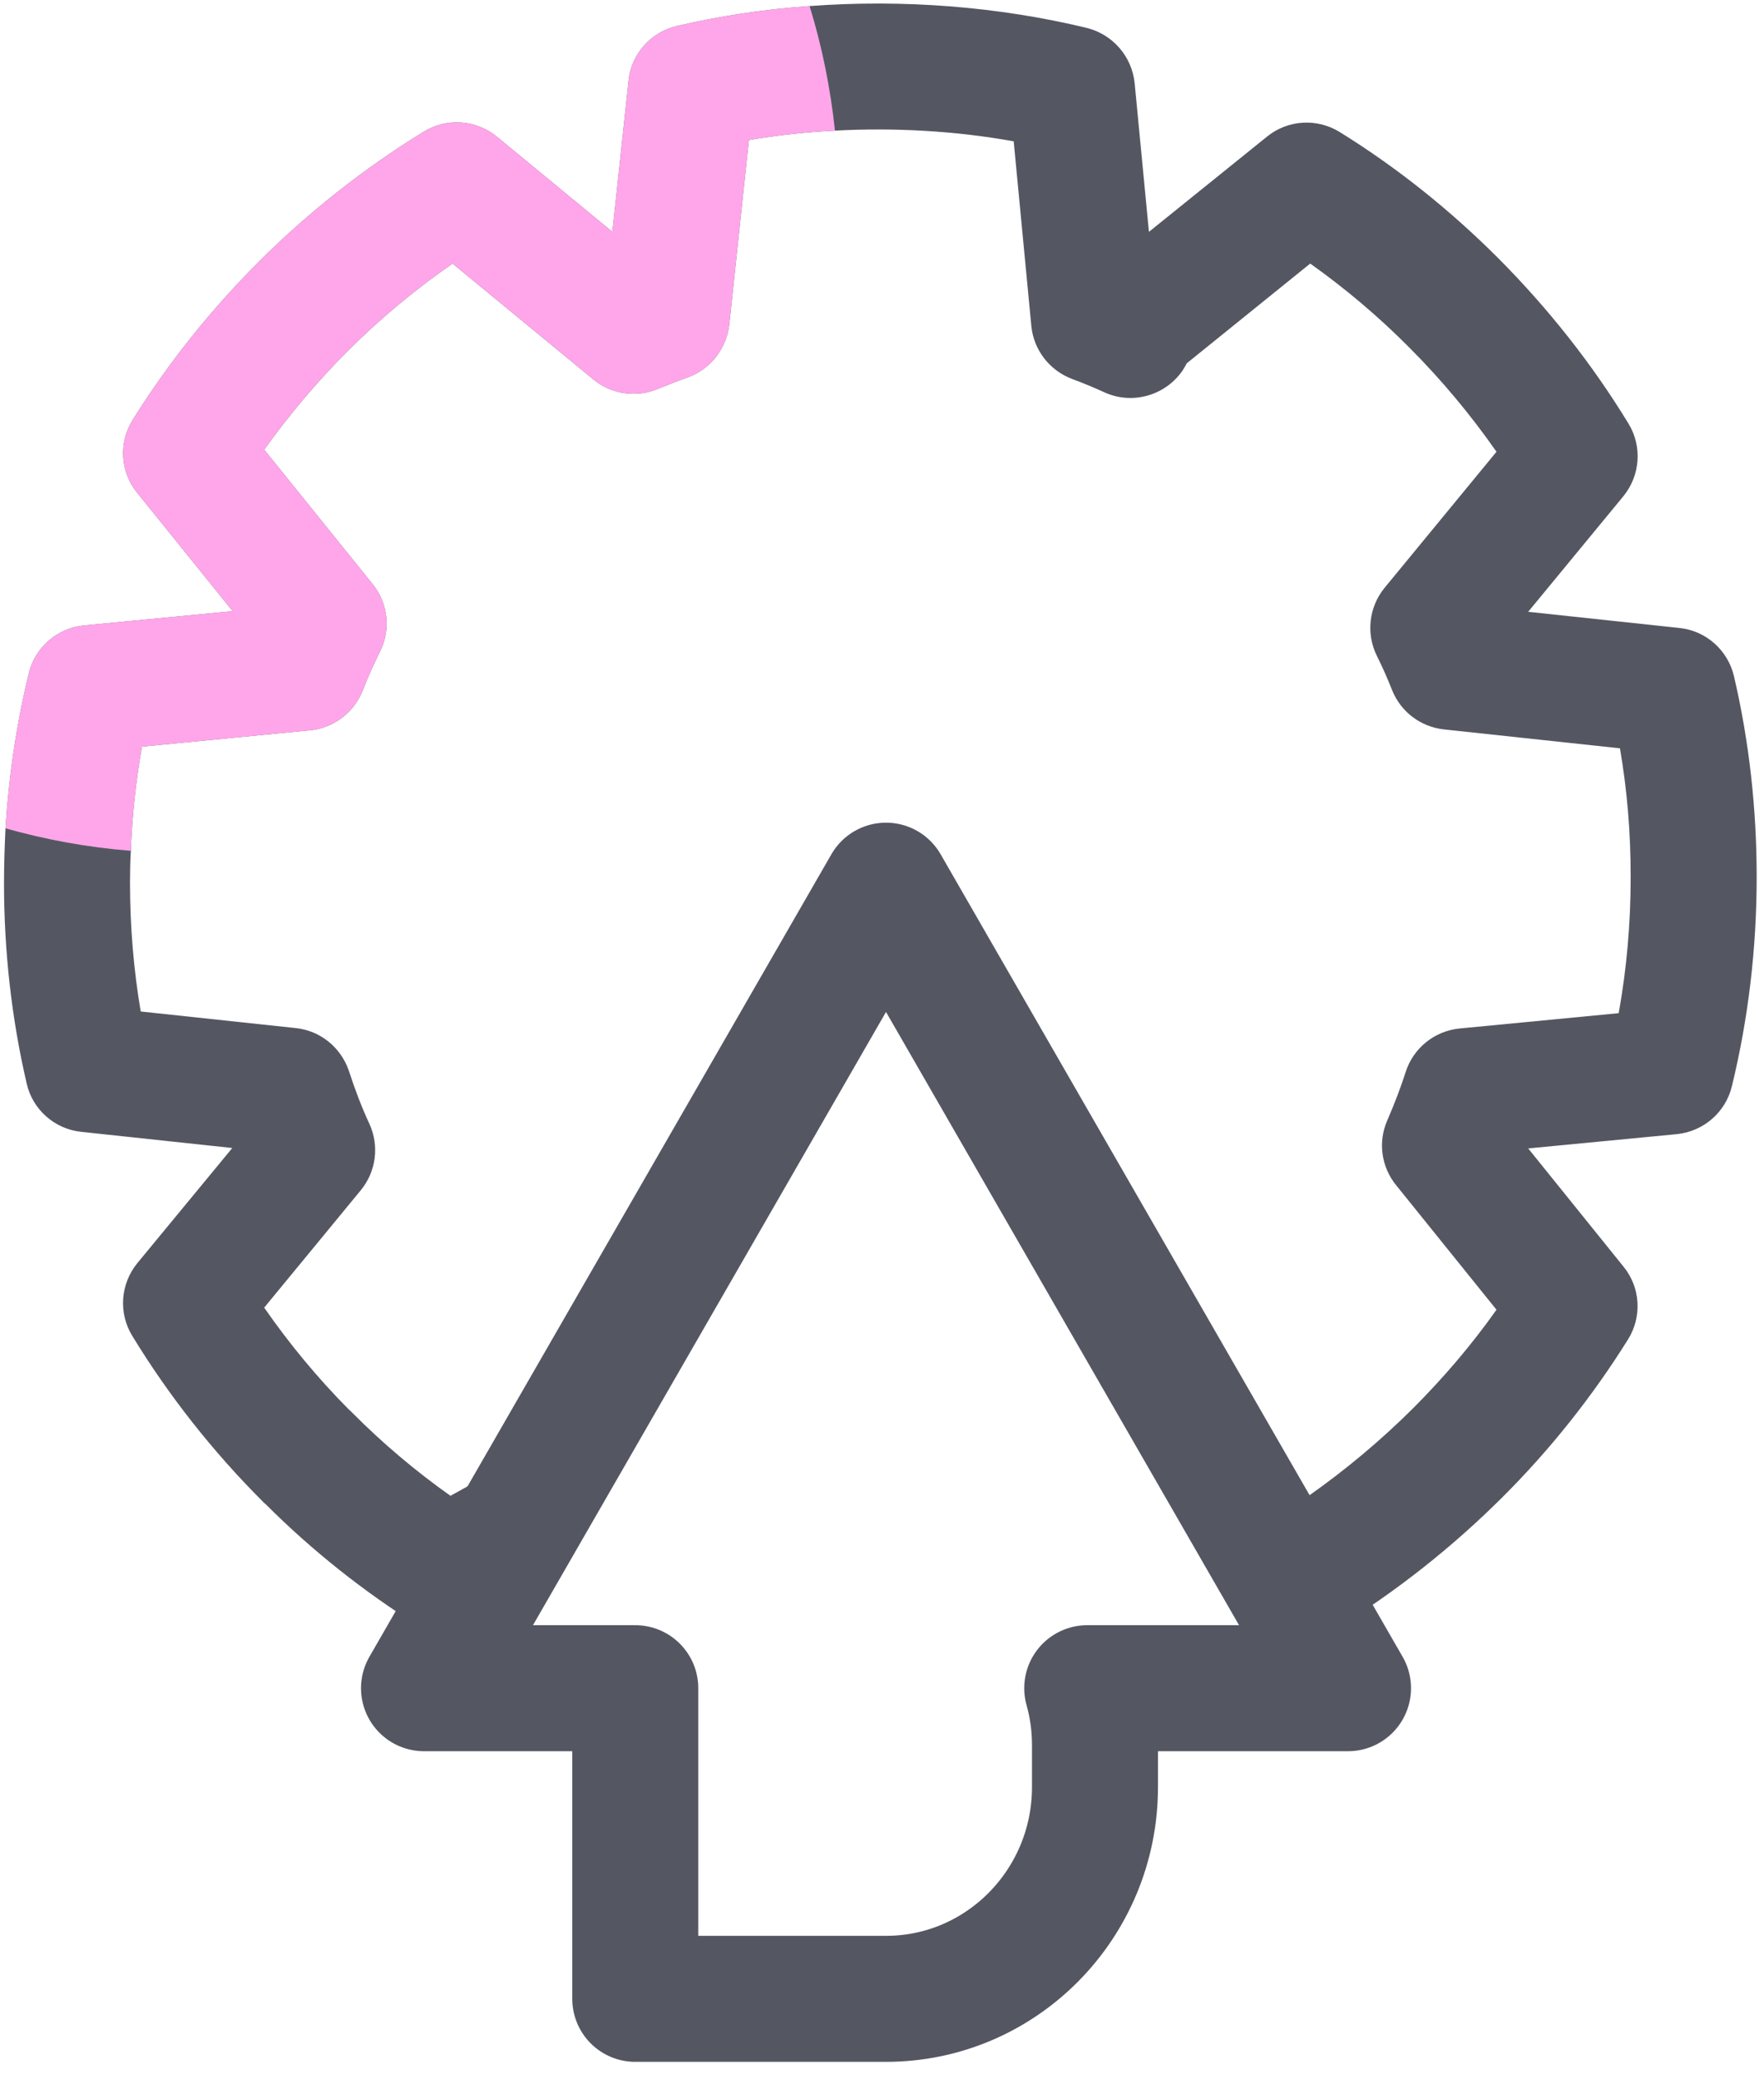 <svg width="84" height="99" viewBox="0 0 84 99" fill="none" xmlns="http://www.w3.org/2000/svg">
<path d="M83.651 41.749C83.651 45.169 83.251 48.509 82.471 51.719C82.171 52.959 81.121 53.869 79.851 53.999L72.771 54.679L77.311 60.309C78.121 61.299 78.201 62.699 77.521 63.779C75.821 66.499 73.811 69.029 71.531 71.299C69.161 73.659 66.521 75.749 63.671 77.509C63.181 77.809 62.631 77.959 62.091 77.959C61.411 77.959 60.731 77.729 60.181 77.269L57.941 75.419L61.761 70.799L62.291 71.239C64.071 69.989 65.741 68.589 67.271 67.069C68.741 65.599 70.081 64.029 71.261 62.359L66.481 56.429C65.781 55.569 65.611 54.389 66.051 53.369C66.441 52.469 66.711 51.739 66.931 51.059C67.291 49.909 68.301 49.089 69.501 48.969L77.081 48.239C77.461 46.129 77.651 43.959 77.651 41.769C77.651 39.579 77.481 37.629 77.141 35.629L68.761 34.729C67.651 34.609 66.701 33.889 66.291 32.859C66.081 32.329 65.841 31.779 65.571 31.239C65.041 30.179 65.181 28.909 65.931 27.989L71.261 21.509C70.031 19.749 68.641 18.079 67.101 16.539C65.631 15.059 64.051 13.729 62.391 12.549L56.511 17.299C56.451 17.419 56.381 17.539 56.301 17.659C55.471 18.849 53.901 19.279 52.591 18.679C52.081 18.449 51.561 18.229 51.041 18.039C49.971 17.629 49.221 16.659 49.111 15.519L48.271 6.729C45.501 6.229 42.601 6.069 39.761 6.219C38.371 6.289 37.001 6.439 35.661 6.669L34.731 15.419C34.611 16.569 33.851 17.569 32.751 17.969C32.271 18.139 31.811 18.319 31.341 18.509C30.311 18.949 29.131 18.779 28.261 18.069L21.551 12.549C19.761 13.789 18.091 15.179 16.571 16.699C15.091 18.179 13.761 19.759 12.581 21.409L17.741 27.809C18.481 28.719 18.621 29.979 18.091 31.029C17.761 31.699 17.491 32.299 17.271 32.879C16.841 33.959 15.831 34.699 14.681 34.779L6.761 35.549C6.471 37.169 6.291 38.829 6.231 40.509C6.201 41.009 6.191 41.509 6.191 42.009C6.191 44.099 6.361 46.159 6.701 48.159L14.081 48.949C15.251 49.069 16.231 49.869 16.611 50.979C16.921 51.929 17.241 52.759 17.591 53.509C18.071 54.559 17.911 55.779 17.181 56.669L12.581 62.259C13.781 63.989 15.131 65.619 16.621 67.119C16.671 67.159 16.721 67.209 16.771 67.259C18.211 68.709 19.771 70.029 21.451 71.219L22.382 70.703L24.041 72.909L26.211 75.069H26.201C26.131 75.159 26.041 75.229 25.961 75.299L23.501 77.279C22.511 78.079 21.111 78.159 20.031 77.479C17.341 75.799 14.861 73.829 12.641 71.609C12.591 71.569 12.541 71.529 12.501 71.479C10.131 69.109 8.041 66.459 6.301 63.609C5.631 62.519 5.731 61.129 6.541 60.139L11.061 54.659L3.871 53.889C2.601 53.759 1.551 52.829 1.271 51.589C0.551 48.499 0.191 45.279 0.191 42.039C0.191 41.169 0.221 40.299 0.261 39.439C0.421 36.919 0.791 34.449 1.371 32.059C1.671 30.819 2.721 29.909 3.991 29.779L11.081 29.099L6.531 23.459C5.721 22.469 5.641 21.069 6.321 19.989C8.001 17.299 10.011 14.779 12.311 12.479C14.681 10.109 17.321 8.029 20.181 6.269C21.271 5.599 22.671 5.699 23.661 6.509L29.161 11.039L29.931 3.839C30.061 2.569 30.991 1.529 32.231 1.239C34.291 0.759 36.411 0.439 38.551 0.289C43.001 -0.041 47.531 0.309 51.751 1.329C52.991 1.639 53.901 2.689 54.031 3.959L54.711 11.039L60.341 6.499C61.331 5.699 62.721 5.619 63.801 6.289C66.511 7.969 69.041 9.989 71.331 12.279C73.721 14.679 75.811 17.319 77.541 20.159C78.211 21.249 78.111 22.639 77.301 23.629L72.771 29.129L79.971 29.899C81.241 30.029 82.281 30.959 82.571 32.199C83.291 35.279 83.651 38.499 83.651 41.749Z" fill="#545762"/>
<path d="M51.773 80.379C52.012 81.236 52.142 82.133 52.142 83.071V85.087C52.142 90.652 47.684 95.169 42.191 95.169H30.251V80.379H20.191L42.191 42.169L64.191 80.379H51.773Z" stroke="#545762" stroke-width="6" stroke-linejoin="round"/>
<path d="M39.761 6.219C38.371 6.289 37.001 6.439 35.661 6.669L34.731 15.419C34.611 16.569 33.851 17.569 32.751 17.969C32.271 18.139 31.811 18.319 31.341 18.509C30.311 18.949 29.131 18.779 28.261 18.069L21.551 12.549C19.761 13.789 18.091 15.179 16.571 16.699C15.091 18.179 13.761 19.759 12.581 21.409L17.741 27.809C18.481 28.719 18.621 29.979 18.091 31.029C17.761 31.699 17.491 32.299 17.271 32.879C16.841 33.959 15.831 34.699 14.681 34.779L6.761 35.549C6.471 37.169 6.291 38.829 6.231 40.509C4.181 40.349 2.181 39.979 0.261 39.439C0.421 36.919 0.791 34.449 1.371 32.059C1.671 30.819 2.721 29.909 3.991 29.779L11.081 29.099L6.531 23.459C5.721 22.469 5.641 21.069 6.321 19.989C8.001 17.299 10.011 14.779 12.311 12.479C14.681 10.109 17.321 8.029 20.181 6.269C21.271 5.599 22.671 5.699 23.661 6.509L29.161 11.039L29.931 3.839C30.061 2.569 30.991 1.529 32.231 1.239C34.291 0.759 36.411 0.439 38.551 0.289C39.141 2.189 39.541 4.179 39.761 6.219Z" fill="#FFA6EA"/>
</svg>
